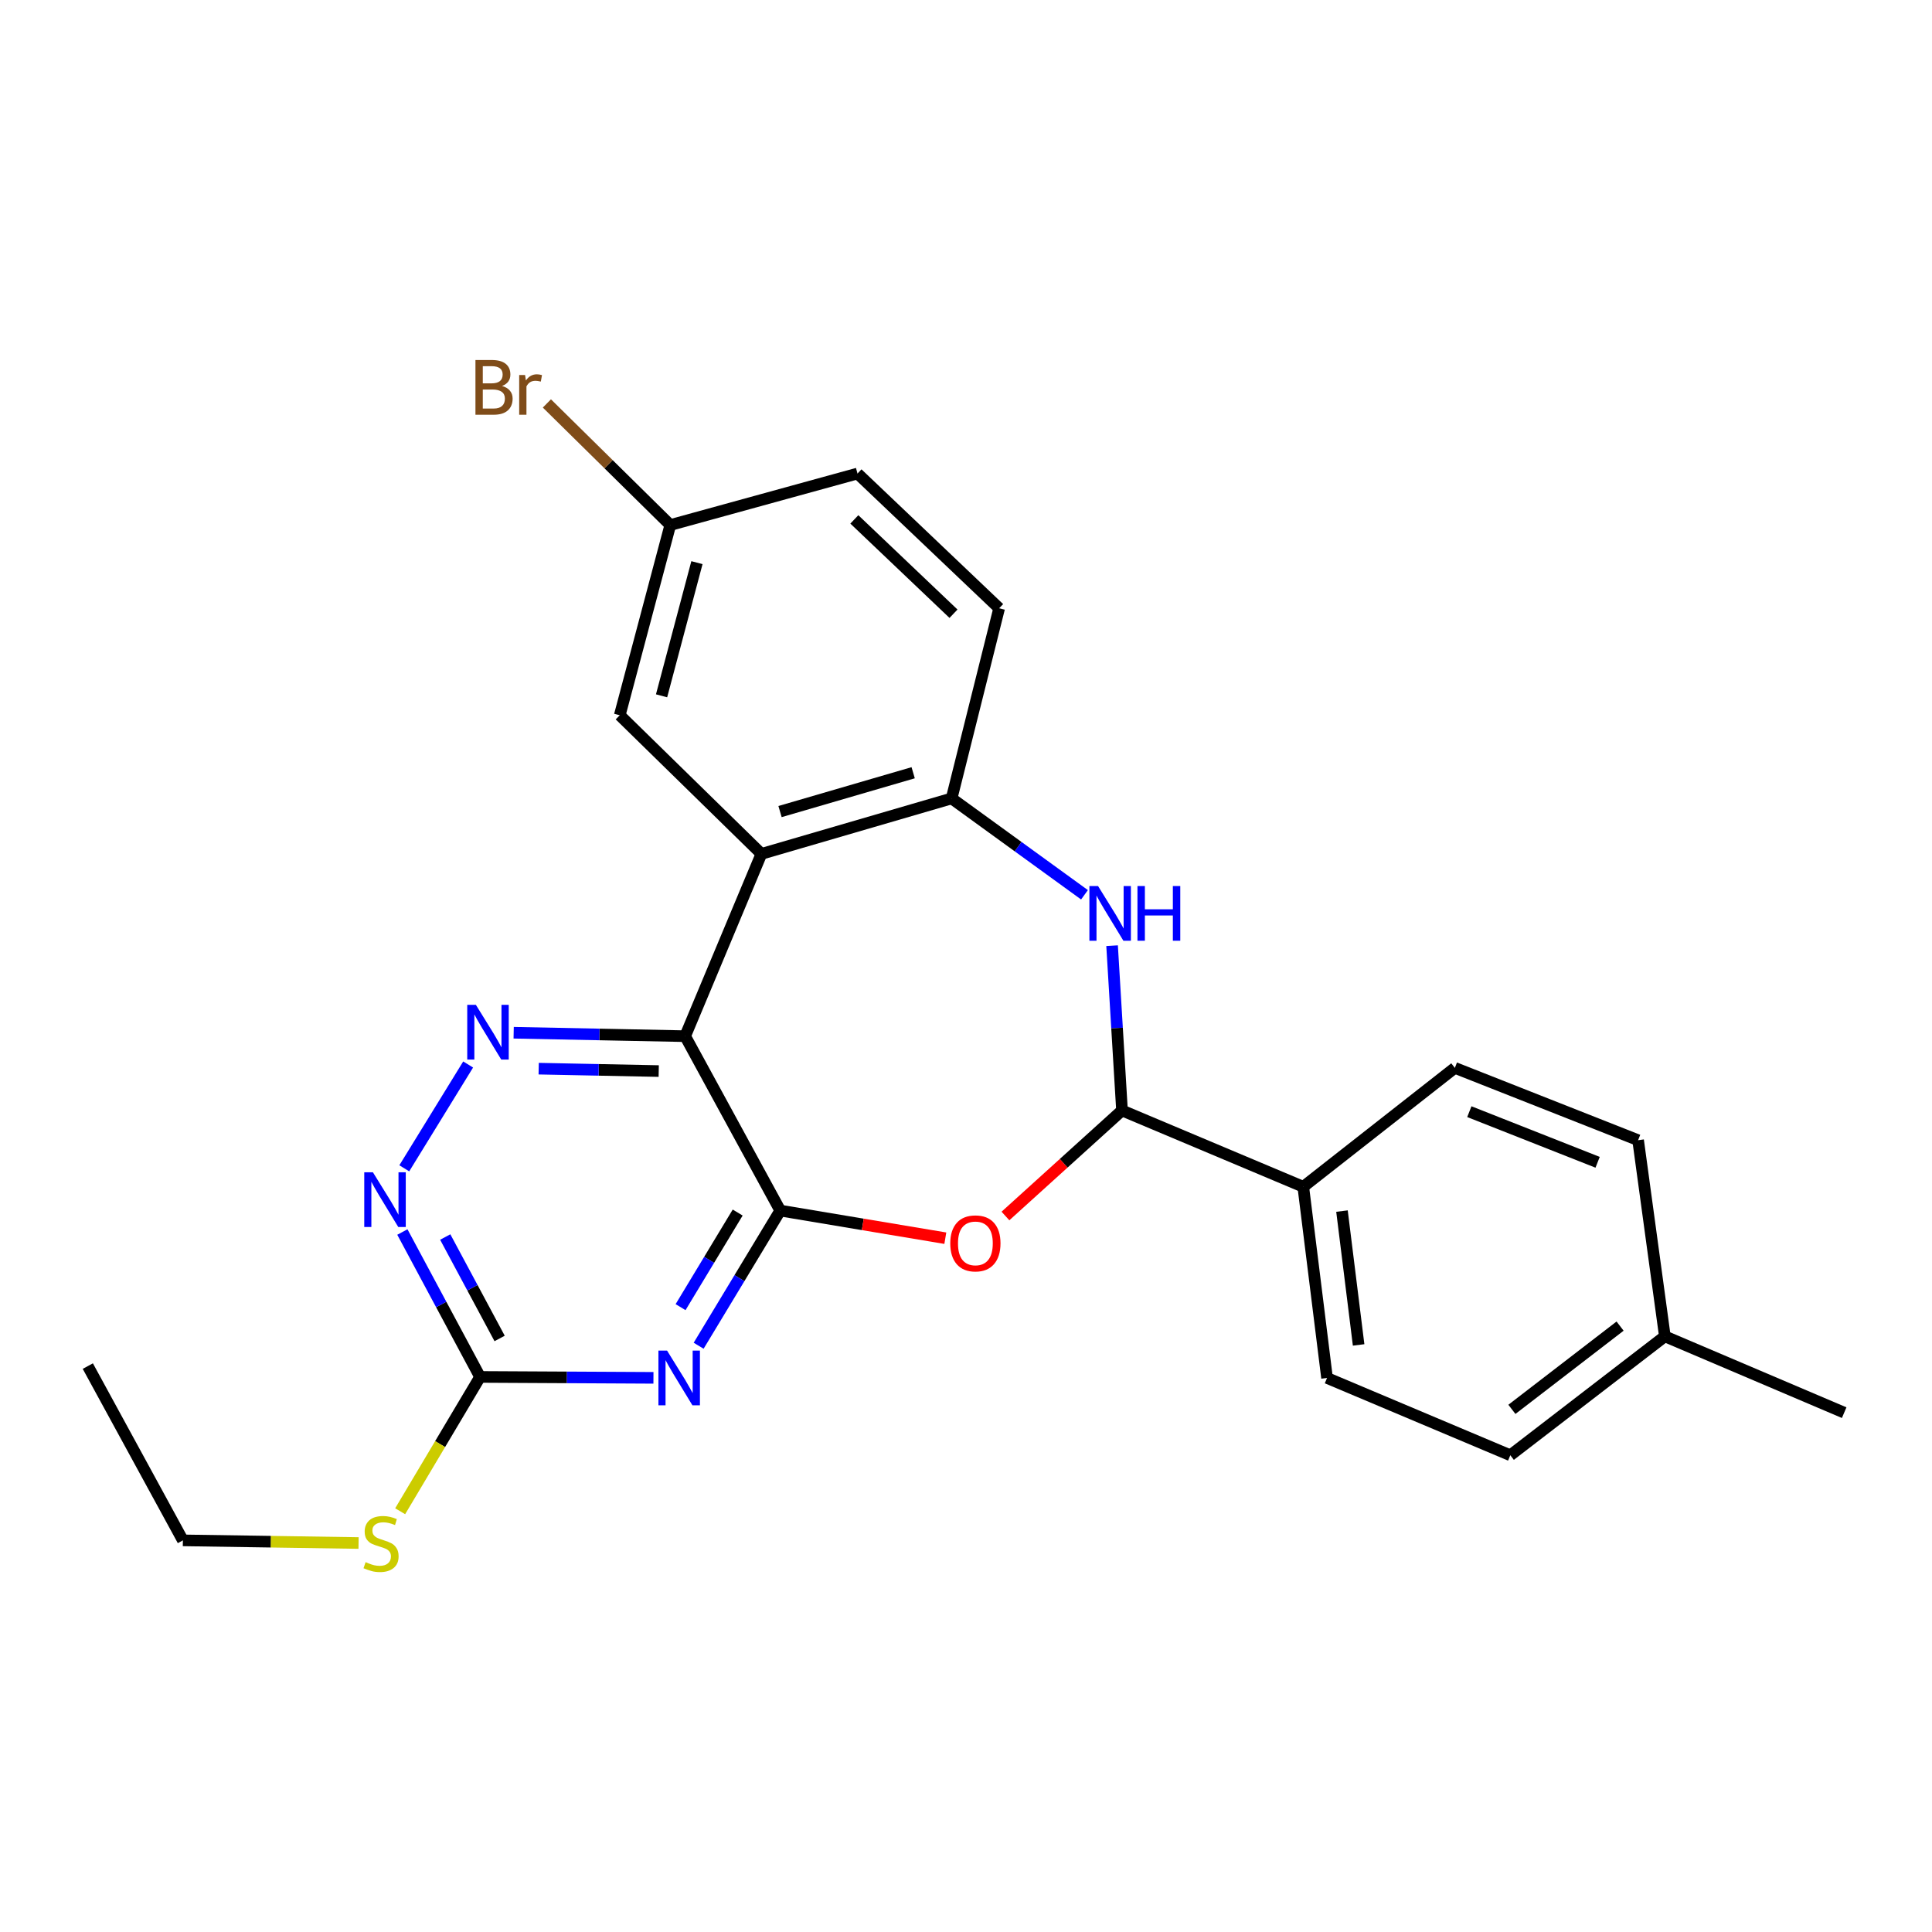 <?xml version='1.0' encoding='iso-8859-1'?>
<svg version='1.1' baseProfile='full'
              xmlns='http://www.w3.org/2000/svg'
                      xmlns:rdkit='http://www.rdkit.org/xml'
                      xmlns:xlink='http://www.w3.org/1999/xlink'
                  xml:space='preserve'
width='1000px' height='1000px' viewBox='0 0 1000 1000'>
<!-- END OF HEADER -->
<rect style='opacity:1.0;fill:#FFFFFF;stroke:none' width='1000' height='1000' x='0' y='0'> </rect>
<path class='bond-0' d='M 403.854,626.594 L 354.636,536.324' style='fill:none;fill-rule:evenodd;stroke:#000000;stroke-width:6px;stroke-linecap:butt;stroke-linejoin:miter;stroke-opacity:1' />
<path class='bond-1' d='M 403.854,626.594 L 382.736,661.571' style='fill:none;fill-rule:evenodd;stroke:#000000;stroke-width:6px;stroke-linecap:butt;stroke-linejoin:miter;stroke-opacity:1' />
<path class='bond-1' d='M 382.736,661.571 L 361.617,696.548' style='fill:none;fill-rule:evenodd;stroke:#0000FF;stroke-width:6px;stroke-linecap:butt;stroke-linejoin:miter;stroke-opacity:1' />
<path class='bond-1' d='M 381.826,627.612 L 367.044,652.096' style='fill:none;fill-rule:evenodd;stroke:#000000;stroke-width:6px;stroke-linecap:butt;stroke-linejoin:miter;stroke-opacity:1' />
<path class='bond-1' d='M 367.044,652.096 L 352.261,676.58' style='fill:none;fill-rule:evenodd;stroke:#0000FF;stroke-width:6px;stroke-linecap:butt;stroke-linejoin:miter;stroke-opacity:1' />
<path class='bond-2' d='M 403.854,626.594 L 446.576,633.74' style='fill:none;fill-rule:evenodd;stroke:#000000;stroke-width:6px;stroke-linecap:butt;stroke-linejoin:miter;stroke-opacity:1' />
<path class='bond-2' d='M 446.576,633.74 L 489.298,640.886' style='fill:none;fill-rule:evenodd;stroke:#FF0000;stroke-width:6px;stroke-linecap:butt;stroke-linejoin:miter;stroke-opacity:1' />
<path class='bond-3' d='M 354.636,536.324 L 394.108,441.971' style='fill:none;fill-rule:evenodd;stroke:#000000;stroke-width:6px;stroke-linecap:butt;stroke-linejoin:miter;stroke-opacity:1' />
<path class='bond-4' d='M 354.636,536.324 L 310.256,535.434' style='fill:none;fill-rule:evenodd;stroke:#000000;stroke-width:6px;stroke-linecap:butt;stroke-linejoin:miter;stroke-opacity:1' />
<path class='bond-4' d='M 310.256,535.434 L 265.875,534.544' style='fill:none;fill-rule:evenodd;stroke:#0000FF;stroke-width:6px;stroke-linecap:butt;stroke-linejoin:miter;stroke-opacity:1' />
<path class='bond-4' d='M 340.954,554.385 L 309.888,553.761' style='fill:none;fill-rule:evenodd;stroke:#000000;stroke-width:6px;stroke-linecap:butt;stroke-linejoin:miter;stroke-opacity:1' />
<path class='bond-4' d='M 309.888,553.761 L 278.822,553.138' style='fill:none;fill-rule:evenodd;stroke:#0000FF;stroke-width:6px;stroke-linecap:butt;stroke-linejoin:miter;stroke-opacity:1' />
<path class='bond-8' d='M 338.223,713.168 L 293.352,712.933' style='fill:none;fill-rule:evenodd;stroke:#0000FF;stroke-width:6px;stroke-linecap:butt;stroke-linejoin:miter;stroke-opacity:1' />
<path class='bond-8' d='M 293.352,712.933 L 248.48,712.698' style='fill:none;fill-rule:evenodd;stroke:#000000;stroke-width:6px;stroke-linecap:butt;stroke-linejoin:miter;stroke-opacity:1' />
<path class='bond-6' d='M 520.417,629.399 L 550.582,602.084' style='fill:none;fill-rule:evenodd;stroke:#FF0000;stroke-width:6px;stroke-linecap:butt;stroke-linejoin:miter;stroke-opacity:1' />
<path class='bond-6' d='M 550.582,602.084 L 580.748,574.768' style='fill:none;fill-rule:evenodd;stroke:#000000;stroke-width:6px;stroke-linecap:butt;stroke-linejoin:miter;stroke-opacity:1' />
<path class='bond-7' d='M 394.108,441.971 L 492.556,413.263' style='fill:none;fill-rule:evenodd;stroke:#000000;stroke-width:6px;stroke-linecap:butt;stroke-linejoin:miter;stroke-opacity:1' />
<path class='bond-7' d='M 403.744,420.067 L 472.657,399.971' style='fill:none;fill-rule:evenodd;stroke:#000000;stroke-width:6px;stroke-linecap:butt;stroke-linejoin:miter;stroke-opacity:1' />
<path class='bond-11' d='M 394.108,441.971 L 320.785,370.216' style='fill:none;fill-rule:evenodd;stroke:#000000;stroke-width:6px;stroke-linecap:butt;stroke-linejoin:miter;stroke-opacity:1' />
<path class='bond-25' d='M 242.309,550.981 L 209.254,604.719' style='fill:none;fill-rule:evenodd;stroke:#0000FF;stroke-width:6px;stroke-linecap:butt;stroke-linejoin:miter;stroke-opacity:1' />
<path class='bond-5' d='M 575.613,489.482 L 578.18,532.125' style='fill:none;fill-rule:evenodd;stroke:#0000FF;stroke-width:6px;stroke-linecap:butt;stroke-linejoin:miter;stroke-opacity:1' />
<path class='bond-5' d='M 578.18,532.125 L 580.748,574.768' style='fill:none;fill-rule:evenodd;stroke:#000000;stroke-width:6px;stroke-linecap:butt;stroke-linejoin:miter;stroke-opacity:1' />
<path class='bond-26' d='M 561.333,463.141 L 526.944,438.202' style='fill:none;fill-rule:evenodd;stroke:#0000FF;stroke-width:6px;stroke-linecap:butt;stroke-linejoin:miter;stroke-opacity:1' />
<path class='bond-26' d='M 526.944,438.202 L 492.556,413.263' style='fill:none;fill-rule:evenodd;stroke:#000000;stroke-width:6px;stroke-linecap:butt;stroke-linejoin:miter;stroke-opacity:1' />
<path class='bond-10' d='M 580.748,574.768 L 674.571,614.271' style='fill:none;fill-rule:evenodd;stroke:#000000;stroke-width:6px;stroke-linecap:butt;stroke-linejoin:miter;stroke-opacity:1' />
<path class='bond-12' d='M 492.556,413.263 L 517.16,314.846' style='fill:none;fill-rule:evenodd;stroke:#000000;stroke-width:6px;stroke-linecap:butt;stroke-linejoin:miter;stroke-opacity:1' />
<path class='bond-9' d='M 248.48,712.698 L 228.374,675.197' style='fill:none;fill-rule:evenodd;stroke:#000000;stroke-width:6px;stroke-linecap:butt;stroke-linejoin:miter;stroke-opacity:1' />
<path class='bond-9' d='M 228.374,675.197 L 208.268,637.695' style='fill:none;fill-rule:evenodd;stroke:#0000FF;stroke-width:6px;stroke-linecap:butt;stroke-linejoin:miter;stroke-opacity:1' />
<path class='bond-9' d='M 258.603,692.786 L 244.53,666.535' style='fill:none;fill-rule:evenodd;stroke:#000000;stroke-width:6px;stroke-linecap:butt;stroke-linejoin:miter;stroke-opacity:1' />
<path class='bond-9' d='M 244.53,666.535 L 230.456,640.284' style='fill:none;fill-rule:evenodd;stroke:#0000FF;stroke-width:6px;stroke-linecap:butt;stroke-linejoin:miter;stroke-opacity:1' />
<path class='bond-13' d='M 248.48,712.698 L 227.802,747.458' style='fill:none;fill-rule:evenodd;stroke:#000000;stroke-width:6px;stroke-linecap:butt;stroke-linejoin:miter;stroke-opacity:1' />
<path class='bond-13' d='M 227.802,747.458 L 207.125,782.217' style='fill:none;fill-rule:evenodd;stroke:#CCCC00;stroke-width:6px;stroke-linecap:butt;stroke-linejoin:miter;stroke-opacity:1' />
<path class='bond-14' d='M 674.571,614.271 L 686.873,713.238' style='fill:none;fill-rule:evenodd;stroke:#000000;stroke-width:6px;stroke-linecap:butt;stroke-linejoin:miter;stroke-opacity:1' />
<path class='bond-14' d='M 694.608,626.855 L 703.219,696.132' style='fill:none;fill-rule:evenodd;stroke:#000000;stroke-width:6px;stroke-linecap:butt;stroke-linejoin:miter;stroke-opacity:1' />
<path class='bond-15' d='M 674.571,614.271 L 753.028,552.731' style='fill:none;fill-rule:evenodd;stroke:#000000;stroke-width:6px;stroke-linecap:butt;stroke-linejoin:miter;stroke-opacity:1' />
<path class='bond-16' d='M 320.785,370.216 L 346.937,271.758' style='fill:none;fill-rule:evenodd;stroke:#000000;stroke-width:6px;stroke-linecap:butt;stroke-linejoin:miter;stroke-opacity:1' />
<path class='bond-16' d='M 342.424,360.153 L 360.731,291.233' style='fill:none;fill-rule:evenodd;stroke:#000000;stroke-width:6px;stroke-linecap:butt;stroke-linejoin:miter;stroke-opacity:1' />
<path class='bond-27' d='M 517.16,314.846 L 443.846,245.097' style='fill:none;fill-rule:evenodd;stroke:#000000;stroke-width:6px;stroke-linecap:butt;stroke-linejoin:miter;stroke-opacity:1' />
<path class='bond-27' d='M 493.528,317.665 L 442.208,268.84' style='fill:none;fill-rule:evenodd;stroke:#000000;stroke-width:6px;stroke-linecap:butt;stroke-linejoin:miter;stroke-opacity:1' />
<path class='bond-22' d='M 185.59,798.668 L 140.126,797.982' style='fill:none;fill-rule:evenodd;stroke:#CCCC00;stroke-width:6px;stroke-linecap:butt;stroke-linejoin:miter;stroke-opacity:1' />
<path class='bond-22' d='M 140.126,797.982 L 94.663,797.295' style='fill:none;fill-rule:evenodd;stroke:#000000;stroke-width:6px;stroke-linecap:butt;stroke-linejoin:miter;stroke-opacity:1' />
<path class='bond-19' d='M 686.873,713.238 L 781.736,753.24' style='fill:none;fill-rule:evenodd;stroke:#000000;stroke-width:6px;stroke-linecap:butt;stroke-linejoin:miter;stroke-opacity:1' />
<path class='bond-18' d='M 753.028,552.731 L 847.88,590.166' style='fill:none;fill-rule:evenodd;stroke:#000000;stroke-width:6px;stroke-linecap:butt;stroke-linejoin:miter;stroke-opacity:1' />
<path class='bond-18' d='M 760.526,575.397 L 826.923,601.602' style='fill:none;fill-rule:evenodd;stroke:#000000;stroke-width:6px;stroke-linecap:butt;stroke-linejoin:miter;stroke-opacity:1' />
<path class='bond-17' d='M 346.937,271.758 L 443.846,245.097' style='fill:none;fill-rule:evenodd;stroke:#000000;stroke-width:6px;stroke-linecap:butt;stroke-linejoin:miter;stroke-opacity:1' />
<path class='bond-21' d='M 346.937,271.758 L 315.003,240.288' style='fill:none;fill-rule:evenodd;stroke:#000000;stroke-width:6px;stroke-linecap:butt;stroke-linejoin:miter;stroke-opacity:1' />
<path class='bond-21' d='M 315.003,240.288 L 283.07,208.818' style='fill:none;fill-rule:evenodd;stroke:#7F4C19;stroke-width:6px;stroke-linecap:butt;stroke-linejoin:miter;stroke-opacity:1' />
<path class='bond-20' d='M 847.88,590.166 L 861.73,691.689' style='fill:none;fill-rule:evenodd;stroke:#000000;stroke-width:6px;stroke-linecap:butt;stroke-linejoin:miter;stroke-opacity:1' />
<path class='bond-28' d='M 781.736,753.24 L 861.73,691.689' style='fill:none;fill-rule:evenodd;stroke:#000000;stroke-width:6px;stroke-linecap:butt;stroke-linejoin:miter;stroke-opacity:1' />
<path class='bond-28' d='M 782.556,729.479 L 838.552,686.394' style='fill:none;fill-rule:evenodd;stroke:#000000;stroke-width:6px;stroke-linecap:butt;stroke-linejoin:miter;stroke-opacity:1' />
<path class='bond-23' d='M 861.73,691.689 L 954.545,731.192' style='fill:none;fill-rule:evenodd;stroke:#000000;stroke-width:6px;stroke-linecap:butt;stroke-linejoin:miter;stroke-opacity:1' />
<path class='bond-24' d='M 94.663,797.295 L 45.455,707.087' style='fill:none;fill-rule:evenodd;stroke:#000000;stroke-width:6px;stroke-linecap:butt;stroke-linejoin:miter;stroke-opacity:1' />
<path  class='atom-2' d='M 345.28 699.078
L 354.56 714.078
Q 355.48 715.558, 356.96 718.238
Q 358.44 720.918, 358.52 721.078
L 358.52 699.078
L 362.28 699.078
L 362.28 727.398
L 358.4 727.398
L 348.44 710.998
Q 347.28 709.078, 346.04 706.878
Q 344.84 704.678, 344.48 703.998
L 344.48 727.398
L 340.8 727.398
L 340.8 699.078
L 345.28 699.078
' fill='#0000FF'/>
<path  class='atom-3' d='M 491.858 643.569
Q 491.858 636.769, 495.218 632.969
Q 498.578 629.169, 504.858 629.169
Q 511.138 629.169, 514.498 632.969
Q 517.858 636.769, 517.858 643.569
Q 517.858 650.449, 514.458 654.369
Q 511.058 658.249, 504.858 658.249
Q 498.618 658.249, 495.218 654.369
Q 491.858 650.489, 491.858 643.569
M 504.858 655.049
Q 509.178 655.049, 511.498 652.169
Q 513.858 649.249, 513.858 643.569
Q 513.858 638.009, 511.498 635.209
Q 509.178 632.369, 504.858 632.369
Q 500.538 632.369, 498.178 635.169
Q 495.858 637.969, 495.858 643.569
Q 495.858 649.289, 498.178 652.169
Q 500.538 655.049, 504.858 655.049
' fill='#FF0000'/>
<path  class='atom-5' d='M 246.324 520.117
L 255.604 535.117
Q 256.524 536.597, 258.004 539.277
Q 259.484 541.957, 259.564 542.117
L 259.564 520.117
L 263.324 520.117
L 263.324 548.437
L 259.444 548.437
L 249.484 532.037
Q 248.324 530.117, 247.084 527.917
Q 245.884 525.717, 245.524 525.037
L 245.524 548.437
L 241.844 548.437
L 241.844 520.117
L 246.324 520.117
' fill='#0000FF'/>
<path  class='atom-6' d='M 568.347 458.607
L 577.627 473.607
Q 578.547 475.087, 580.027 477.767
Q 581.507 480.447, 581.587 480.607
L 581.587 458.607
L 585.347 458.607
L 585.347 486.927
L 581.467 486.927
L 571.507 470.527
Q 570.347 468.607, 569.107 466.407
Q 567.907 464.207, 567.547 463.527
L 567.547 486.927
L 563.867 486.927
L 563.867 458.607
L 568.347 458.607
' fill='#0000FF'/>
<path  class='atom-6' d='M 588.747 458.607
L 592.587 458.607
L 592.587 470.647
L 607.067 470.647
L 607.067 458.607
L 610.907 458.607
L 610.907 486.927
L 607.067 486.927
L 607.067 473.847
L 592.587 473.847
L 592.587 486.927
L 588.747 486.927
L 588.747 458.607
' fill='#0000FF'/>
<path  class='atom-10' d='M 193.021 606.772
L 202.301 621.772
Q 203.221 623.252, 204.701 625.932
Q 206.181 628.612, 206.261 628.772
L 206.261 606.772
L 210.021 606.772
L 210.021 635.092
L 206.141 635.092
L 196.181 618.692
Q 195.021 616.772, 193.781 614.572
Q 192.581 612.372, 192.221 611.692
L 192.221 635.092
L 188.541 635.092
L 188.541 606.772
L 193.021 606.772
' fill='#0000FF'/>
<path  class='atom-14' d='M 189.234 808.563
Q 189.554 808.683, 190.874 809.243
Q 192.194 809.803, 193.634 810.163
Q 195.114 810.483, 196.554 810.483
Q 199.234 810.483, 200.794 809.203
Q 202.354 807.883, 202.354 805.603
Q 202.354 804.043, 201.554 803.083
Q 200.794 802.123, 199.594 801.603
Q 198.394 801.083, 196.394 800.483
Q 193.874 799.723, 192.354 799.003
Q 190.874 798.283, 189.794 796.763
Q 188.754 795.243, 188.754 792.683
Q 188.754 789.123, 191.154 786.923
Q 193.594 784.723, 198.394 784.723
Q 201.674 784.723, 205.394 786.283
L 204.474 789.363
Q 201.074 787.963, 198.514 787.963
Q 195.754 787.963, 194.234 789.123
Q 192.714 790.243, 192.754 792.203
Q 192.754 793.723, 193.514 794.643
Q 194.314 795.563, 195.434 796.083
Q 196.594 796.603, 198.514 797.203
Q 201.074 798.003, 202.594 798.803
Q 204.114 799.603, 205.194 801.243
Q 206.314 802.843, 206.314 805.603
Q 206.314 809.523, 203.674 811.643
Q 201.074 813.723, 196.714 813.723
Q 194.194 813.723, 192.274 813.163
Q 190.394 812.643, 188.154 811.723
L 189.234 808.563
' fill='#CCCC00'/>
<path  class='atom-22' d='M 259.852 199.782
Q 262.572 200.542, 263.932 202.222
Q 265.332 203.862, 265.332 206.302
Q 265.332 210.222, 262.812 212.462
Q 260.332 214.662, 255.612 214.662
L 246.092 214.662
L 246.092 186.342
L 254.452 186.342
Q 259.292 186.342, 261.732 188.302
Q 264.172 190.262, 264.172 193.862
Q 264.172 198.142, 259.852 199.782
M 249.892 189.542
L 249.892 198.422
L 254.452 198.422
Q 257.252 198.422, 258.692 197.302
Q 260.172 196.142, 260.172 193.862
Q 260.172 189.542, 254.452 189.542
L 249.892 189.542
M 255.612 211.462
Q 258.372 211.462, 259.852 210.142
Q 261.332 208.822, 261.332 206.302
Q 261.332 203.982, 259.692 202.822
Q 258.092 201.622, 255.012 201.622
L 249.892 201.622
L 249.892 211.462
L 255.612 211.462
' fill='#7F4C19'/>
<path  class='atom-22' d='M 271.772 194.102
L 272.212 196.942
Q 274.372 193.742, 277.892 193.742
Q 279.012 193.742, 280.532 194.142
L 279.932 197.502
Q 278.212 197.102, 277.252 197.102
Q 275.572 197.102, 274.452 197.782
Q 273.372 198.422, 272.492 199.982
L 272.492 214.662
L 268.732 214.662
L 268.732 194.102
L 271.772 194.102
' fill='#7F4C19'/>
</svg>
